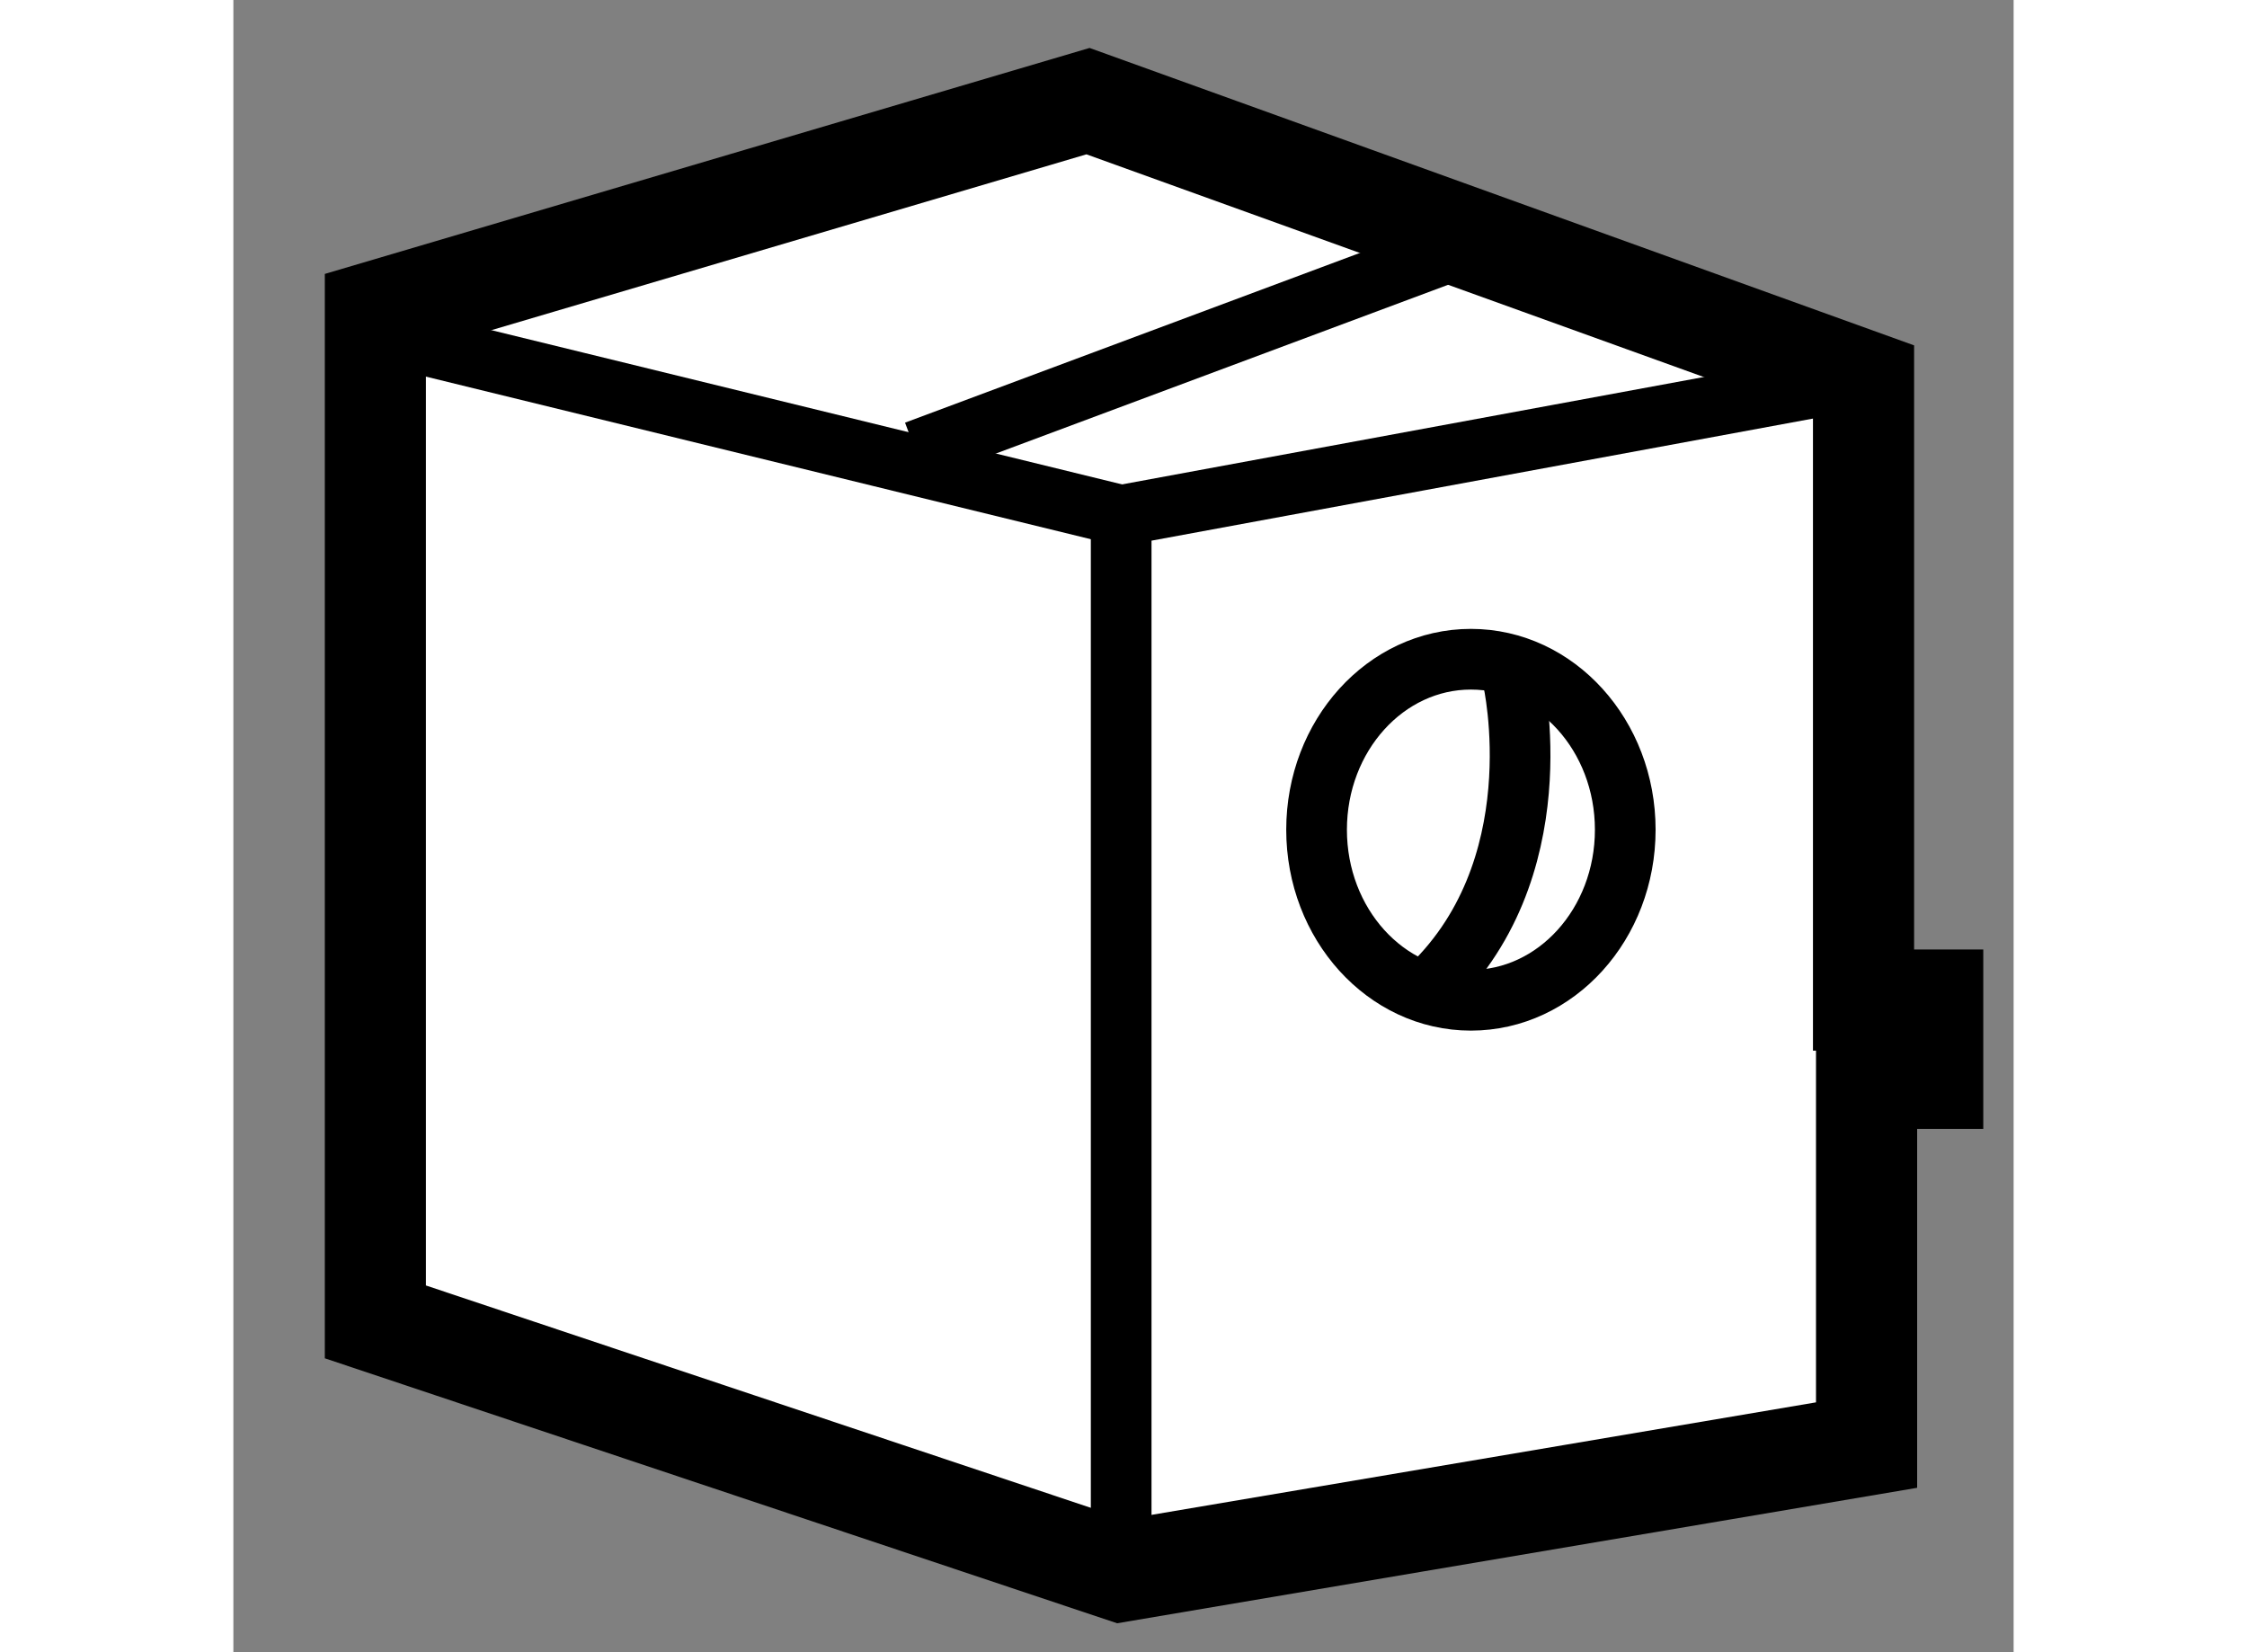 <?xml version="1.0" encoding="utf-8"?>
<!-- Generator: Adobe Illustrator 15.1.0, SVG Export Plug-In . SVG Version: 6.00 Build 0)  -->
<!DOCTYPE svg PUBLIC "-//W3C//DTD SVG 1.1//EN" "http://www.w3.org/Graphics/SVG/1.1/DTD/svg11.dtd">
<svg version="1.1" xmlns="http://www.w3.org/2000/svg" xmlns:xlink="http://www.w3.org/1999/xlink" x="0px" y="0px" width="244.8px"
	 height="180px" viewBox="230.754 86.754 8.801 8.168" enable-background="new 0 0 244.8 180" xml:space="preserve">
	
<rect x="230.754" y="86.754" width="8.801" height="8.168" fill="#808080" stroke="none"/>
	
<g><polygon fill="#FFFFFF" stroke="#000000" stroke-width="0.5" points="231.456,93.289 231.456,88.295 234.979,87.254 
			238.813,88.637 238.813,91.698 239.155,91.698 239.155,92.085 238.828,92.085 238.828,93.898 235.143,94.522 		"></polygon><ellipse fill="none" stroke="#000000" stroke-width="0.3" cx="236.872" cy="90.856" rx="0.763" ry="0.843"></ellipse><polyline fill="none" stroke="#000000" stroke-width="0.3" points="235.143,94.522 235.143,89.302 238.903,88.608 		"></polyline><line fill="none" stroke="#000000" stroke-width="0.3" x1="235.143" y1="89.302" x2="231.254" y2="88.351"></line><line fill="none" stroke="#000000" stroke-width="0.3" x1="234.127" y1="88.984" x2="236.941" y2="87.934"></line><path fill="none" stroke="#000000" stroke-width="0.3" d="M237.08,90.113c0,0,0.219,0.951-0.436,1.546"></path></g>


</svg>